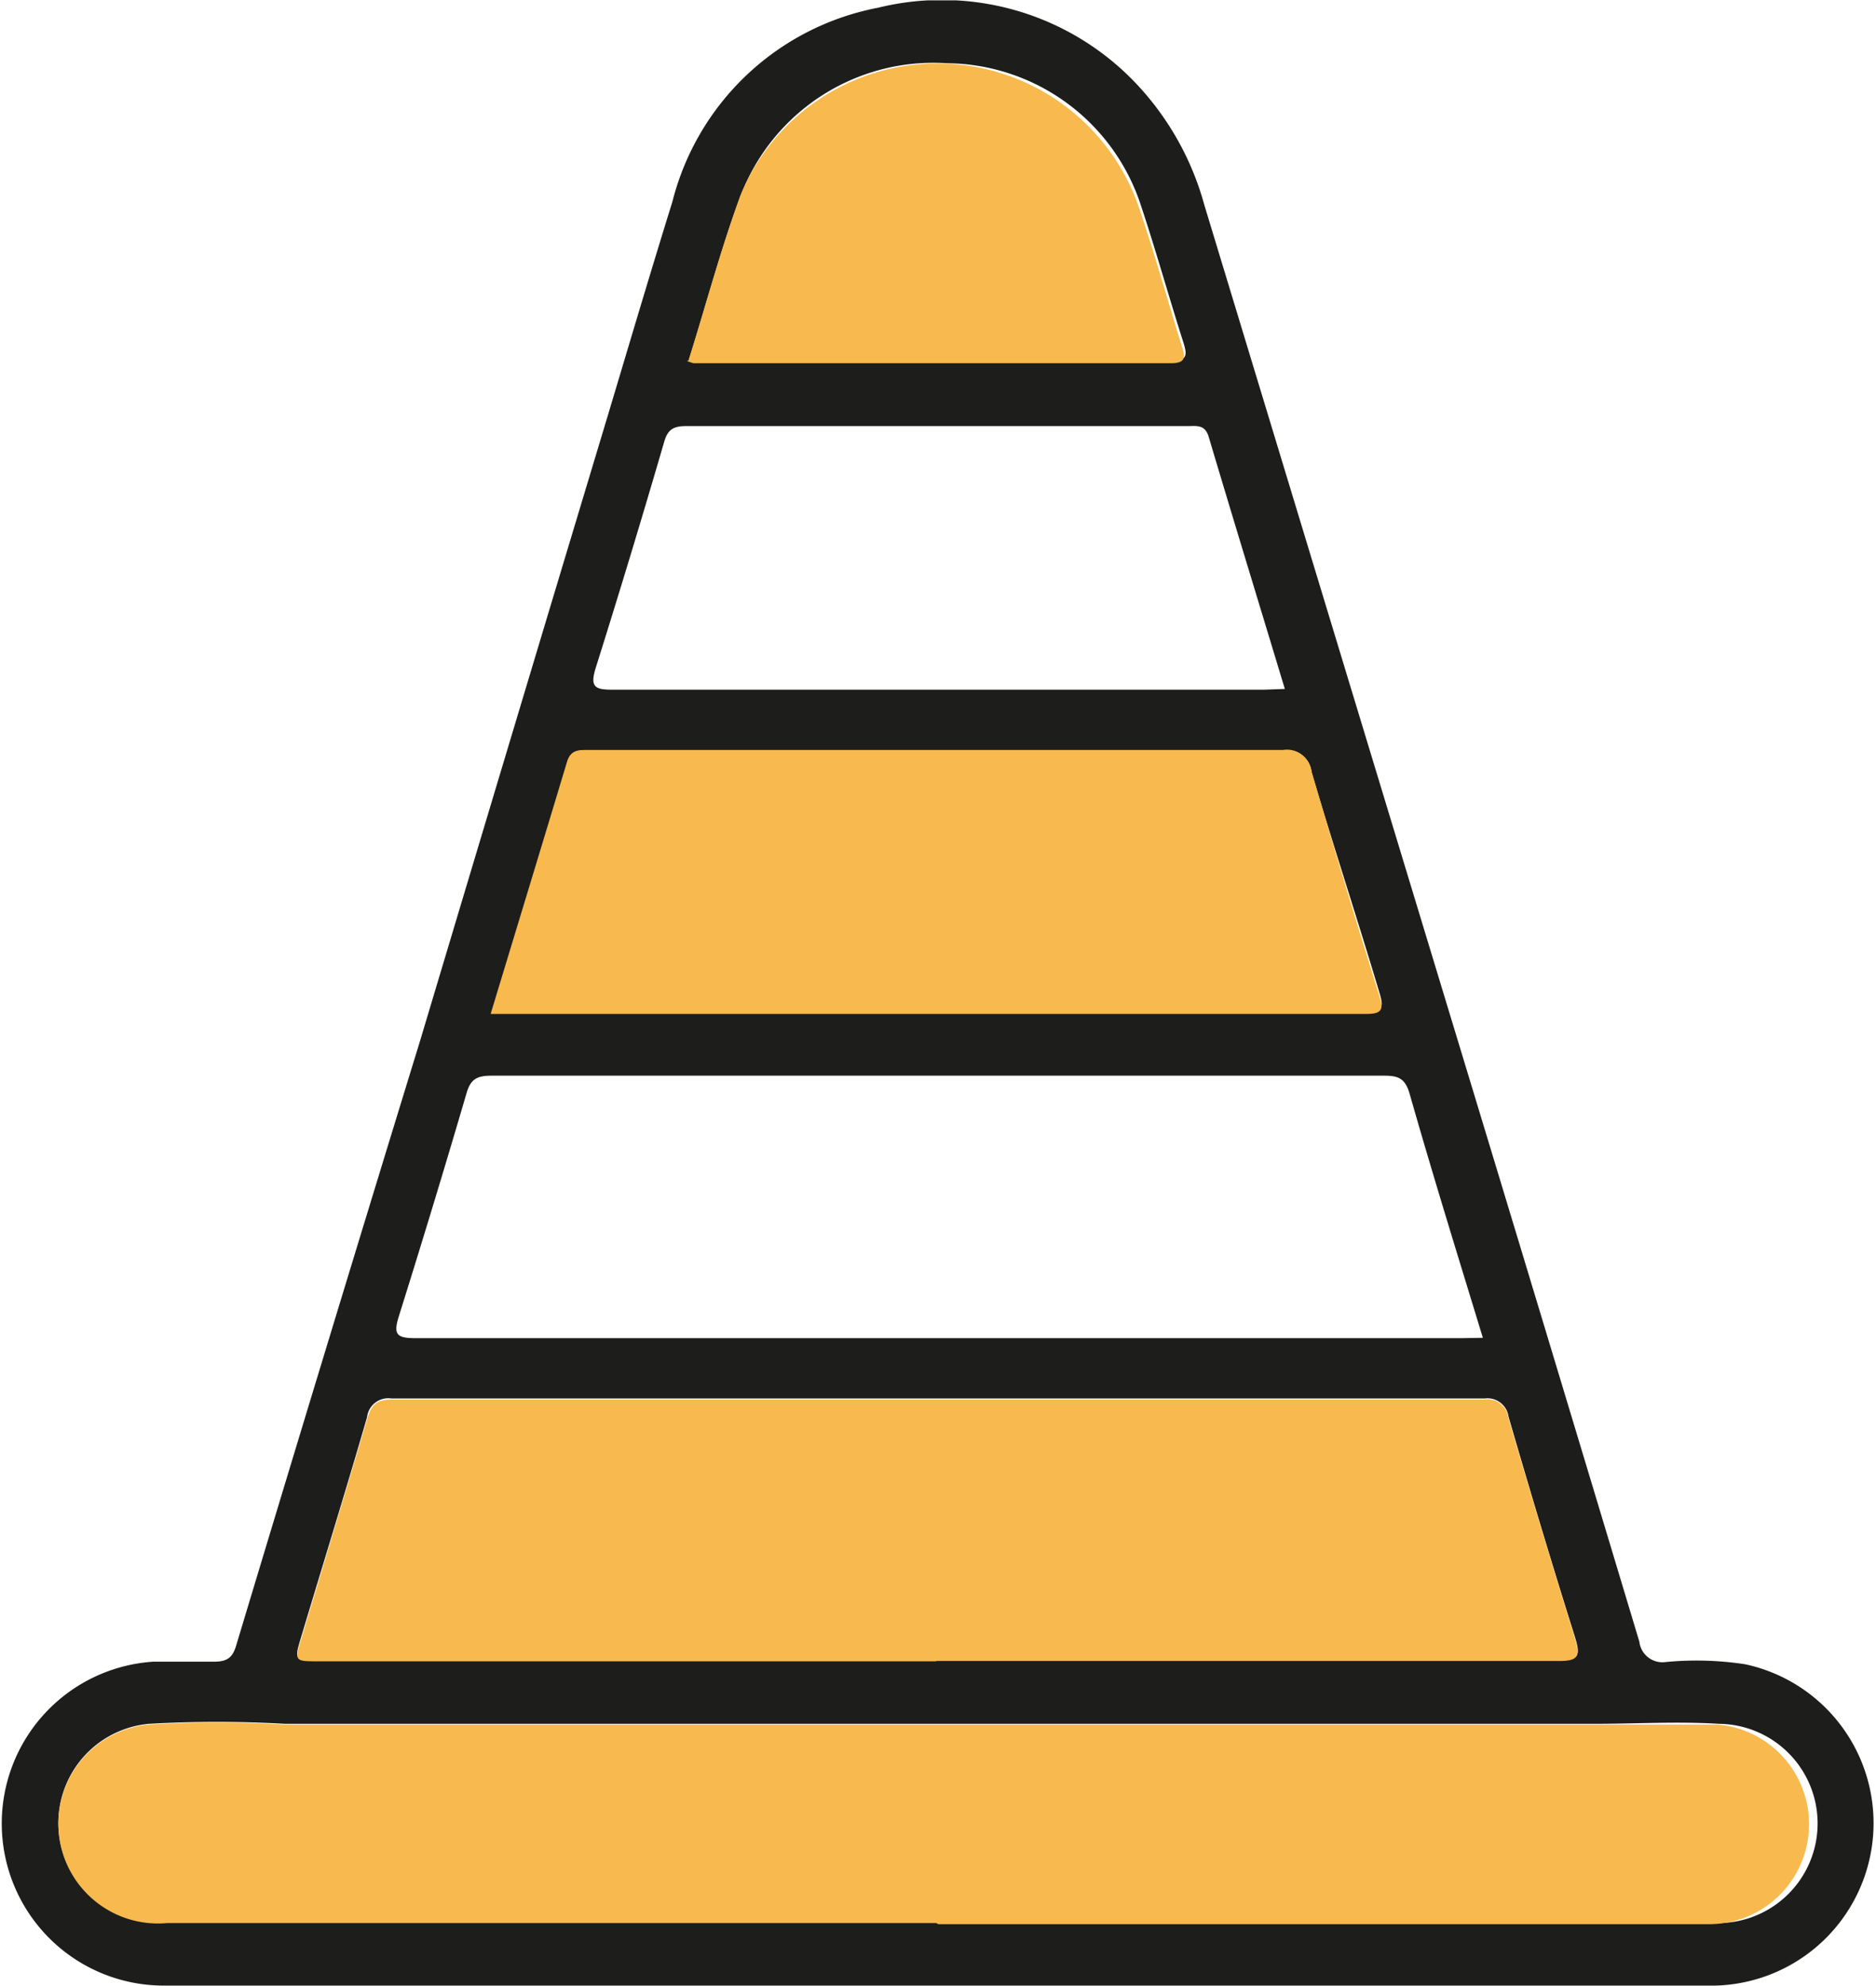 <svg xmlns="http://www.w3.org/2000/svg" xmlns:xlink="http://www.w3.org/1999/xlink" viewBox="0 0 51.06 54.02"><defs><style>.cls-1{fill:none;}.cls-2{clip-path:url(#clip-path);}.cls-3{fill:#1d1d1b;}.cls-4{fill:#f8b94e;}</style><clipPath id="clip-path" transform="translate(-0.03 0.01)"><rect class="cls-1" width="51.12" height="54.01"></rect></clipPath></defs><title>cone</title><g id="Calque_2" data-name="Calque 2"><g id="Calque_1-2" data-name="Calque 1"><g class="cls-2"><path class="cls-3" d="M25.56,54h-21a4.41,4.41,0,0,1-.36-8.81c.55,0,1.1,0,1.65,0,.38,0,.52-.12.62-.48q2.47-8.2,5-16.43Q14,19.83,16.55,11.37c.6-2,1.17-3.93,1.78-5.89A7.16,7.16,0,0,1,23.93.2a7.28,7.28,0,0,1,7.22,2.28,7.8,7.8,0,0,1,1.66,3.09l6.66,21.94q2.6,8.56,5.18,17.14a.63.63,0,0,0,.71.55h0a8.76,8.76,0,0,1,2.17.06A4.42,4.42,0,0,1,46.73,54c-2.55,0-5.11,0-7.67,0H25.56m0-1.71h21a2.71,2.71,0,1,0,.26-5.41h0c-1.13-.07-2.28,0-3.42,0H7.79a32.8,32.8,0,0,0-3.71,0,2.71,2.71,0,0,0,.5,5.4H25.51m0-7.12c5.65,0,11.29,0,16.93,0,.57,0,.61-.14.46-.63-.63-2-1.23-4-1.81-6a.58.58,0,0,0-.65-.5H10.68a.58.58,0,0,0-.66.51c-.58,2-1.2,4-1.8,6-.18.6-.18.6.48.6H25.51m14.88-8.76c-.69-2.26-1.37-4.45-2-6.66-.12-.4-.31-.47-.68-.47q-12.15,0-24.31,0c-.38,0-.56.09-.67.47q-.88,3-1.84,6.06c-.17.53-.05.61.47.61q14.22,0,28.43,0Zm-27-8.87.28,0H37.24c.43,0,.45-.13.34-.5C37,25.06,36.32,23,35.73,21a.67.67,0,0,0-.74-.6h0q-7.86,0-15.73,0H16c-.25,0-.42,0-.51.32-.67,2.26-1.36,4.52-2.06,6.84M35,18.73c-.71-2.35-1.4-4.6-2.07-6.85-.1-.35-.33-.3-.57-.3H18.71c-.34,0-.5.08-.6.42q-.9,3.09-1.87,6.17c-.16.52,0,.58.46.58q8.86,0,17.74,0ZM18.77,9.8l.18,0,13,0c.39,0,.39-.16.3-.46-.41-1.28-.77-2.58-1.2-3.86A5.6,5.6,0,0,0,25.8,1.71a5.61,5.61,0,0,0-5.61,3.6c-.55,1.46-.94,3-1.42,4.49" transform="translate(-0.03 0.01)"></path><path class="cls-4" d="M25.51,52.3H4.58a2.71,2.71,0,0,1-.5-5.4,30.45,30.45,0,0,1,3.7,0q17.79,0,35.57,0c1.15,0,2.29,0,3.43,0a2.72,2.72,0,0,1-.21,5.43h0q-10.53,0-21,0" transform="translate(-0.03 0.01)"></path><path class="cls-4" d="M25.51,45.18H8.7c-.65,0-.66,0-.47-.61.6-2,1.21-4,1.8-6,.11-.37.25-.51.66-.51H40.42a.57.57,0,0,1,.66.48v0c.58,2,1.19,4,1.81,6,.15.49.12.64-.46.63-5.64,0-11.28,0-16.92,0" transform="translate(-0.03 0.01)"></path><path class="cls-4" d="M13.39,27.55c.7-2.31,1.39-4.57,2.07-6.83.08-.28.25-.33.5-.33h3.26c5.25,0,10.49,0,15.73,0a.67.67,0,0,1,.77.56v0q.9,3.08,1.85,6.12c.12.36.09.5-.34.5H13.67l-.28,0" transform="translate(-0.03 0.01)"></path><path class="cls-4" d="M18.77,9.8c.47-1.52.87-3,1.41-4.49A5.8,5.8,0,0,1,31,5.55c.44,1.28.8,2.58,1.2,3.87.1.3.09.45-.3.45h-13l-.18-.06" transform="translate(-0.03 0.01)"></path></g></g></g></svg>